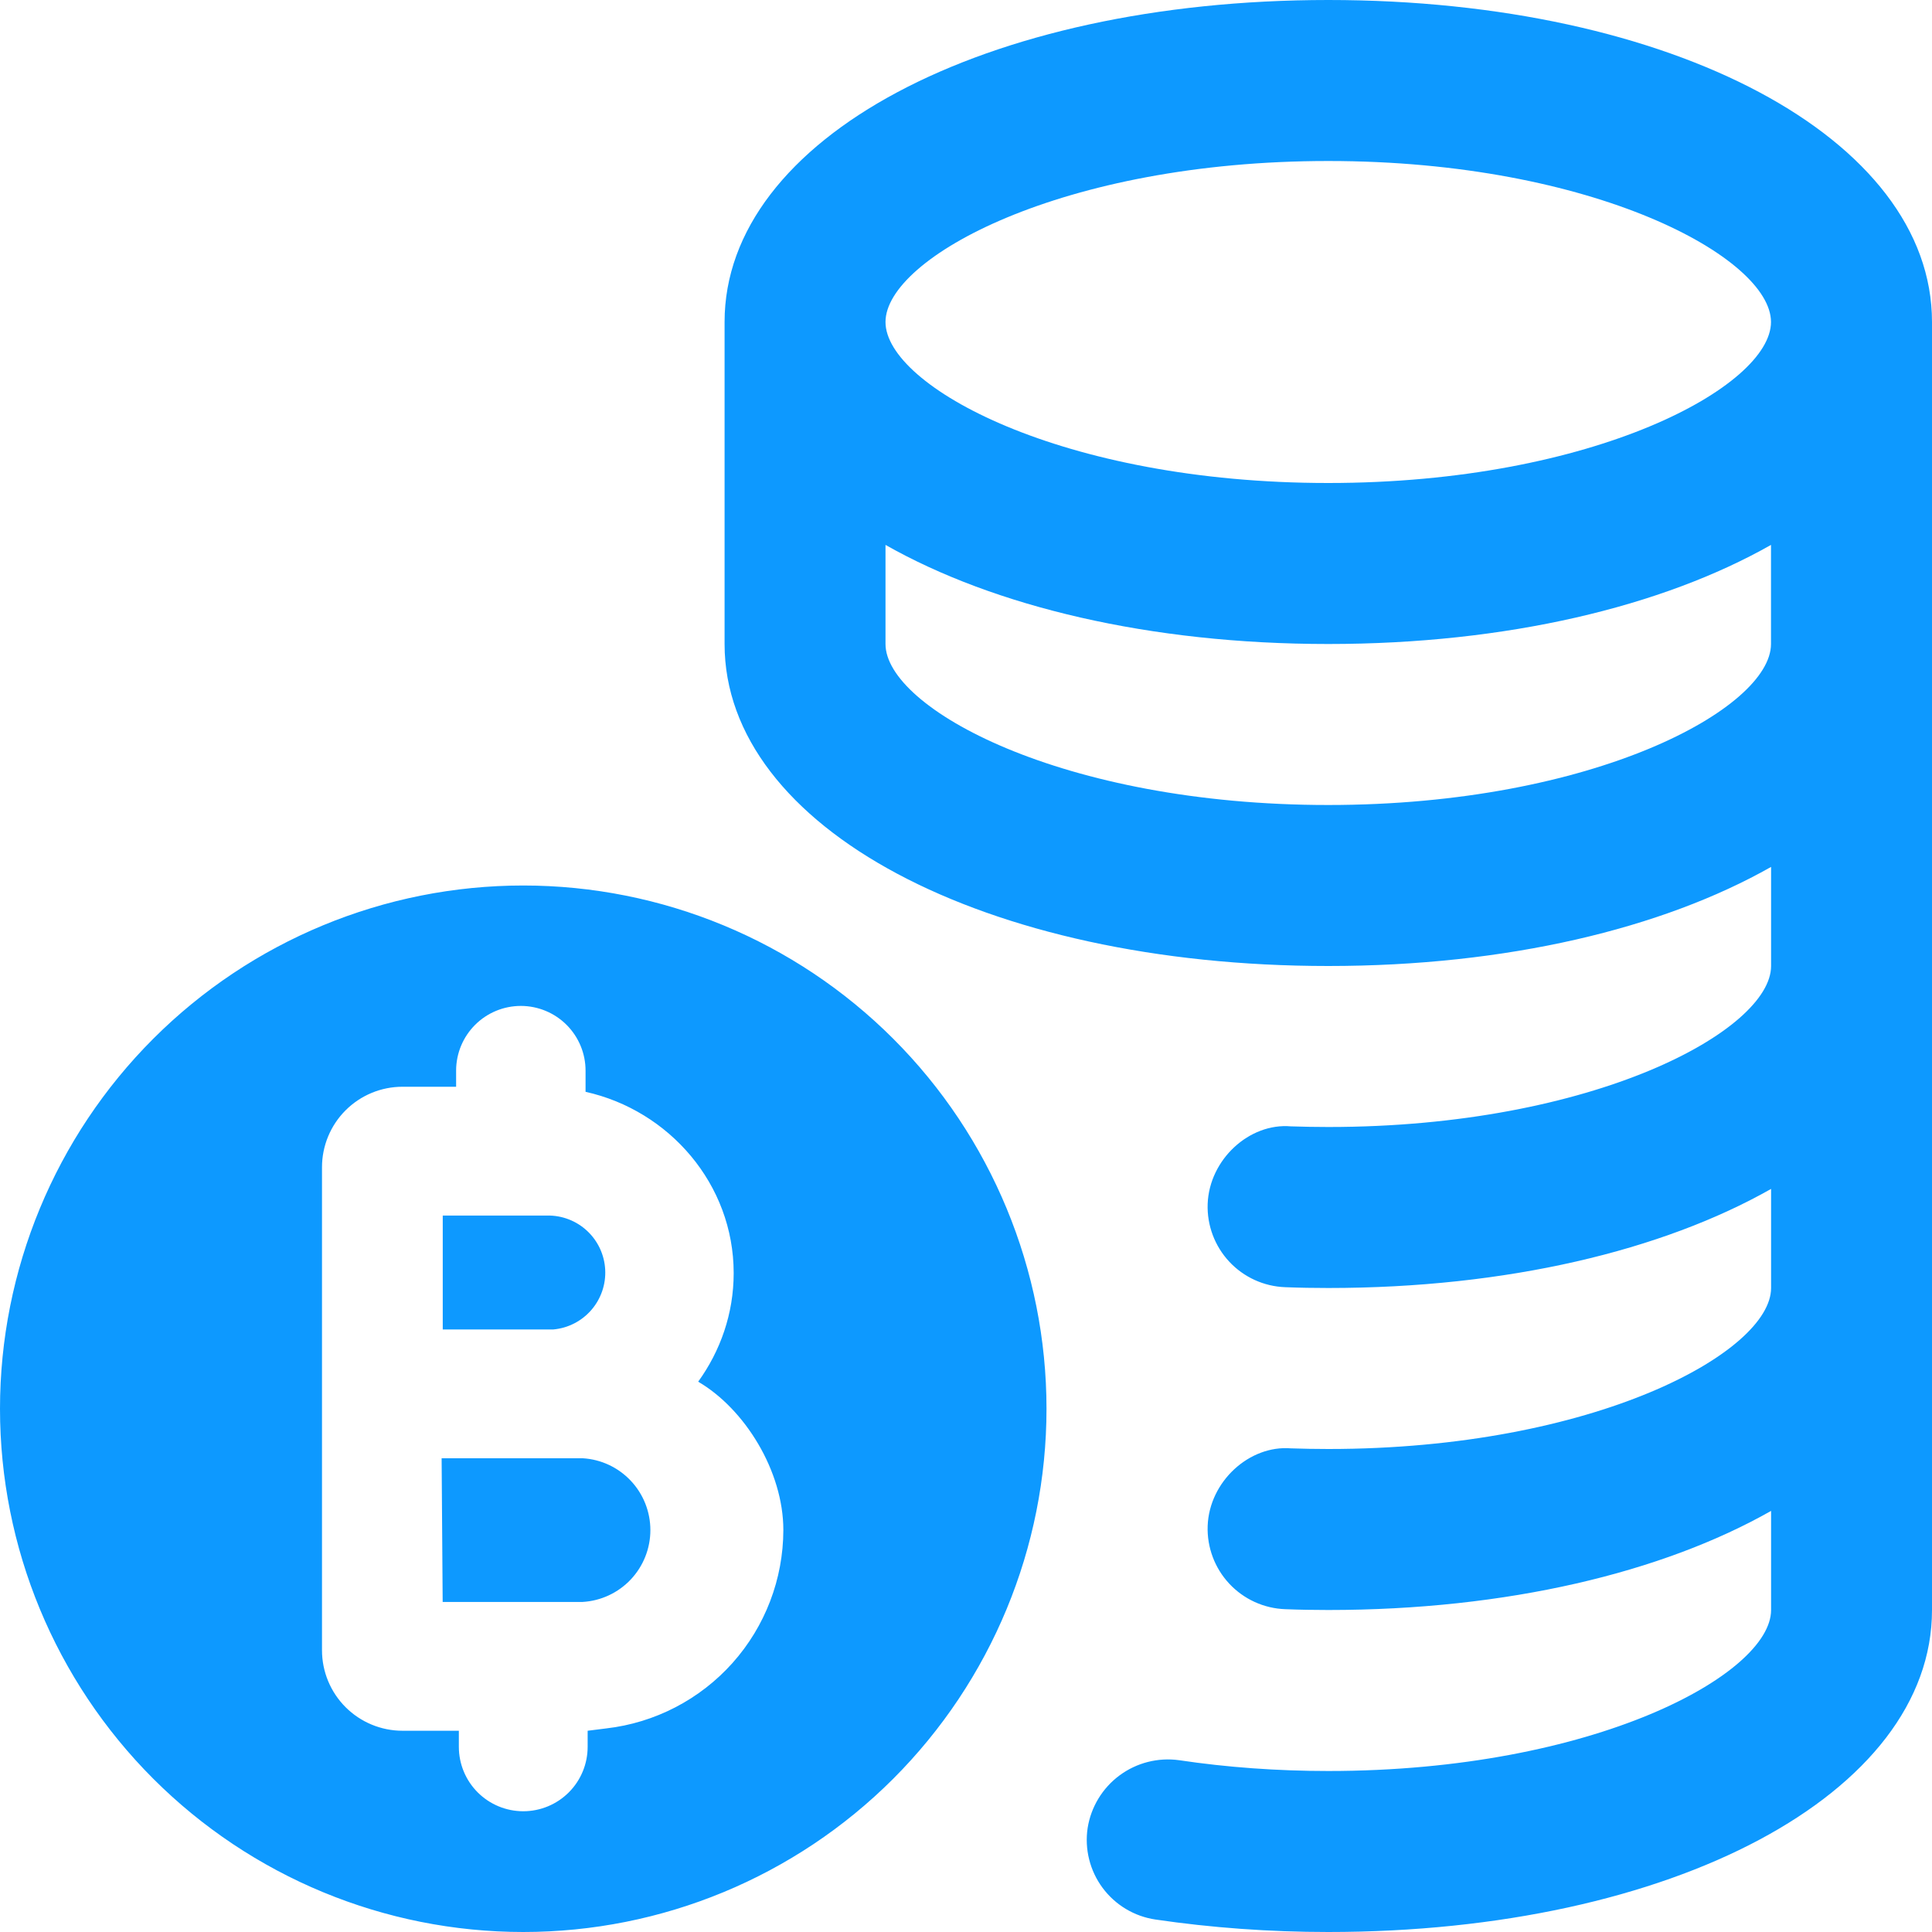 <?xml version="1.0" encoding="UTF-8"?> <svg xmlns="http://www.w3.org/2000/svg" width="512" height="512" viewBox="0 0 512 512" fill="none"><g clip-path="url(#clip0_395_4567)"><path d="M146.645 352.32H117.333V322.133H145.024C148.939 322.067 152.726 323.522 155.59 326.191C158.455 328.86 160.172 332.536 160.382 336.445C160.592 340.355 159.278 344.193 156.716 347.154C154.155 350.114 150.544 351.966 146.645 352.32ZM154.411 386.453H117.035L117.312 424.533H154.389C159.248 424.252 163.816 422.123 167.156 418.583C170.496 415.043 172.357 410.36 172.357 405.493C172.357 400.626 170.496 395.943 167.156 392.404C163.816 388.864 159.27 386.735 154.411 386.453ZM277.333 373.333C277.333 410.11 262.724 445.38 236.719 471.385C210.714 497.391 175.443 512 138.667 512C101.89 512 66.62 497.391 40.614 471.385C14.61 445.38 0 410.11 0 373.333C0 336.557 14.61 301.286 40.614 275.281C66.62 249.276 101.89 234.667 138.667 234.667C175.443 234.667 210.714 249.276 236.719 275.281C262.724 301.286 277.333 336.557 277.333 373.333ZM207.595 405.483C207.595 389.824 197.333 373.333 185.024 366.165C190.891 358.037 194.432 348.16 194.432 337.387C194.432 313.792 177.301 294.251 155.179 289.344V283.776C155.19 279.227 153.394 274.86 150.185 271.635C146.977 268.411 142.618 266.593 138.069 266.581C133.52 266.57 129.153 268.366 125.929 271.575C122.704 274.784 120.886 279.142 120.875 283.691V288H106.667C101.009 288 95.582 290.248 91.582 294.248C87.581 298.249 85.333 303.675 85.333 309.333V437.333C85.333 442.991 87.581 448.418 91.582 452.418C95.582 456.419 101.009 458.667 106.667 458.667H121.6V462.933C121.6 467.46 123.398 471.801 126.599 475.001C129.799 478.202 134.14 480 138.667 480C143.193 480 147.534 478.202 150.735 475.001C153.935 471.801 155.733 467.46 155.733 462.933V458.667L160.661 458.048C173.564 456.563 185.472 450.391 194.124 440.705C202.777 431.019 207.57 418.471 207.595 405.483ZM512 85.333V426.667C512 475.307 443.2 512 352 512C336.405 512 320.981 510.869 306.197 508.693C303.425 508.281 300.76 507.327 298.357 505.885C295.953 504.442 293.858 502.54 292.189 500.288C290.521 498.035 289.313 495.476 288.635 492.756C287.956 490.036 287.82 487.21 288.235 484.437C289.119 478.863 292.156 473.858 296.692 470.499C301.228 467.14 306.901 465.695 312.491 466.475C325.205 468.373 338.496 469.333 352.021 469.333C422.571 469.333 469.355 443.648 469.355 426.667V400.405C440.576 416.725 399.381 426.667 352.021 426.667C348.181 426.667 344.384 426.603 340.608 426.453C334.956 426.253 329.616 423.817 325.759 419.681C321.903 415.545 319.847 410.046 320.043 404.395C320.469 392.597 331.115 382.933 342.101 383.829C345.365 383.936 348.693 384 352.021 384C422.571 384 469.355 358.315 469.355 341.333V315.072C440.576 331.392 399.381 341.333 352.021 341.333C348.181 341.333 344.384 341.269 340.608 341.12C334.956 340.92 329.616 338.484 325.759 334.348C321.903 330.211 319.847 324.713 320.043 319.061C320.469 307.264 331.115 297.536 342.101 298.496C345.365 298.603 348.693 298.667 352.021 298.667C422.571 298.667 469.355 272.981 469.355 256V229.739C440.576 246.059 399.381 256 352.021 256C260.821 256 192.021 219.307 192.021 170.667V85.333C192.021 36.693 260.821 0 352.021 0C443.221 0 512 36.693 512 85.333ZM234.667 85.333C234.667 102.315 281.451 128 352 128C422.549 128 469.333 102.315 469.333 85.333C469.333 68.352 422.549 42.667 352 42.667C281.451 42.667 234.667 68.352 234.667 85.333ZM469.333 170.667V144.405C440.555 160.725 399.36 170.667 352 170.667C304.64 170.667 263.445 160.725 234.667 144.405V170.667C234.667 187.648 281.451 213.333 352 213.333C422.549 213.333 469.333 187.648 469.333 170.667Z" fill="#0D99FF"></path></g><defs><clipPath id="clip0_395_4567"><rect width="512" height="512" fill="white"></rect></clipPath></defs></svg> 